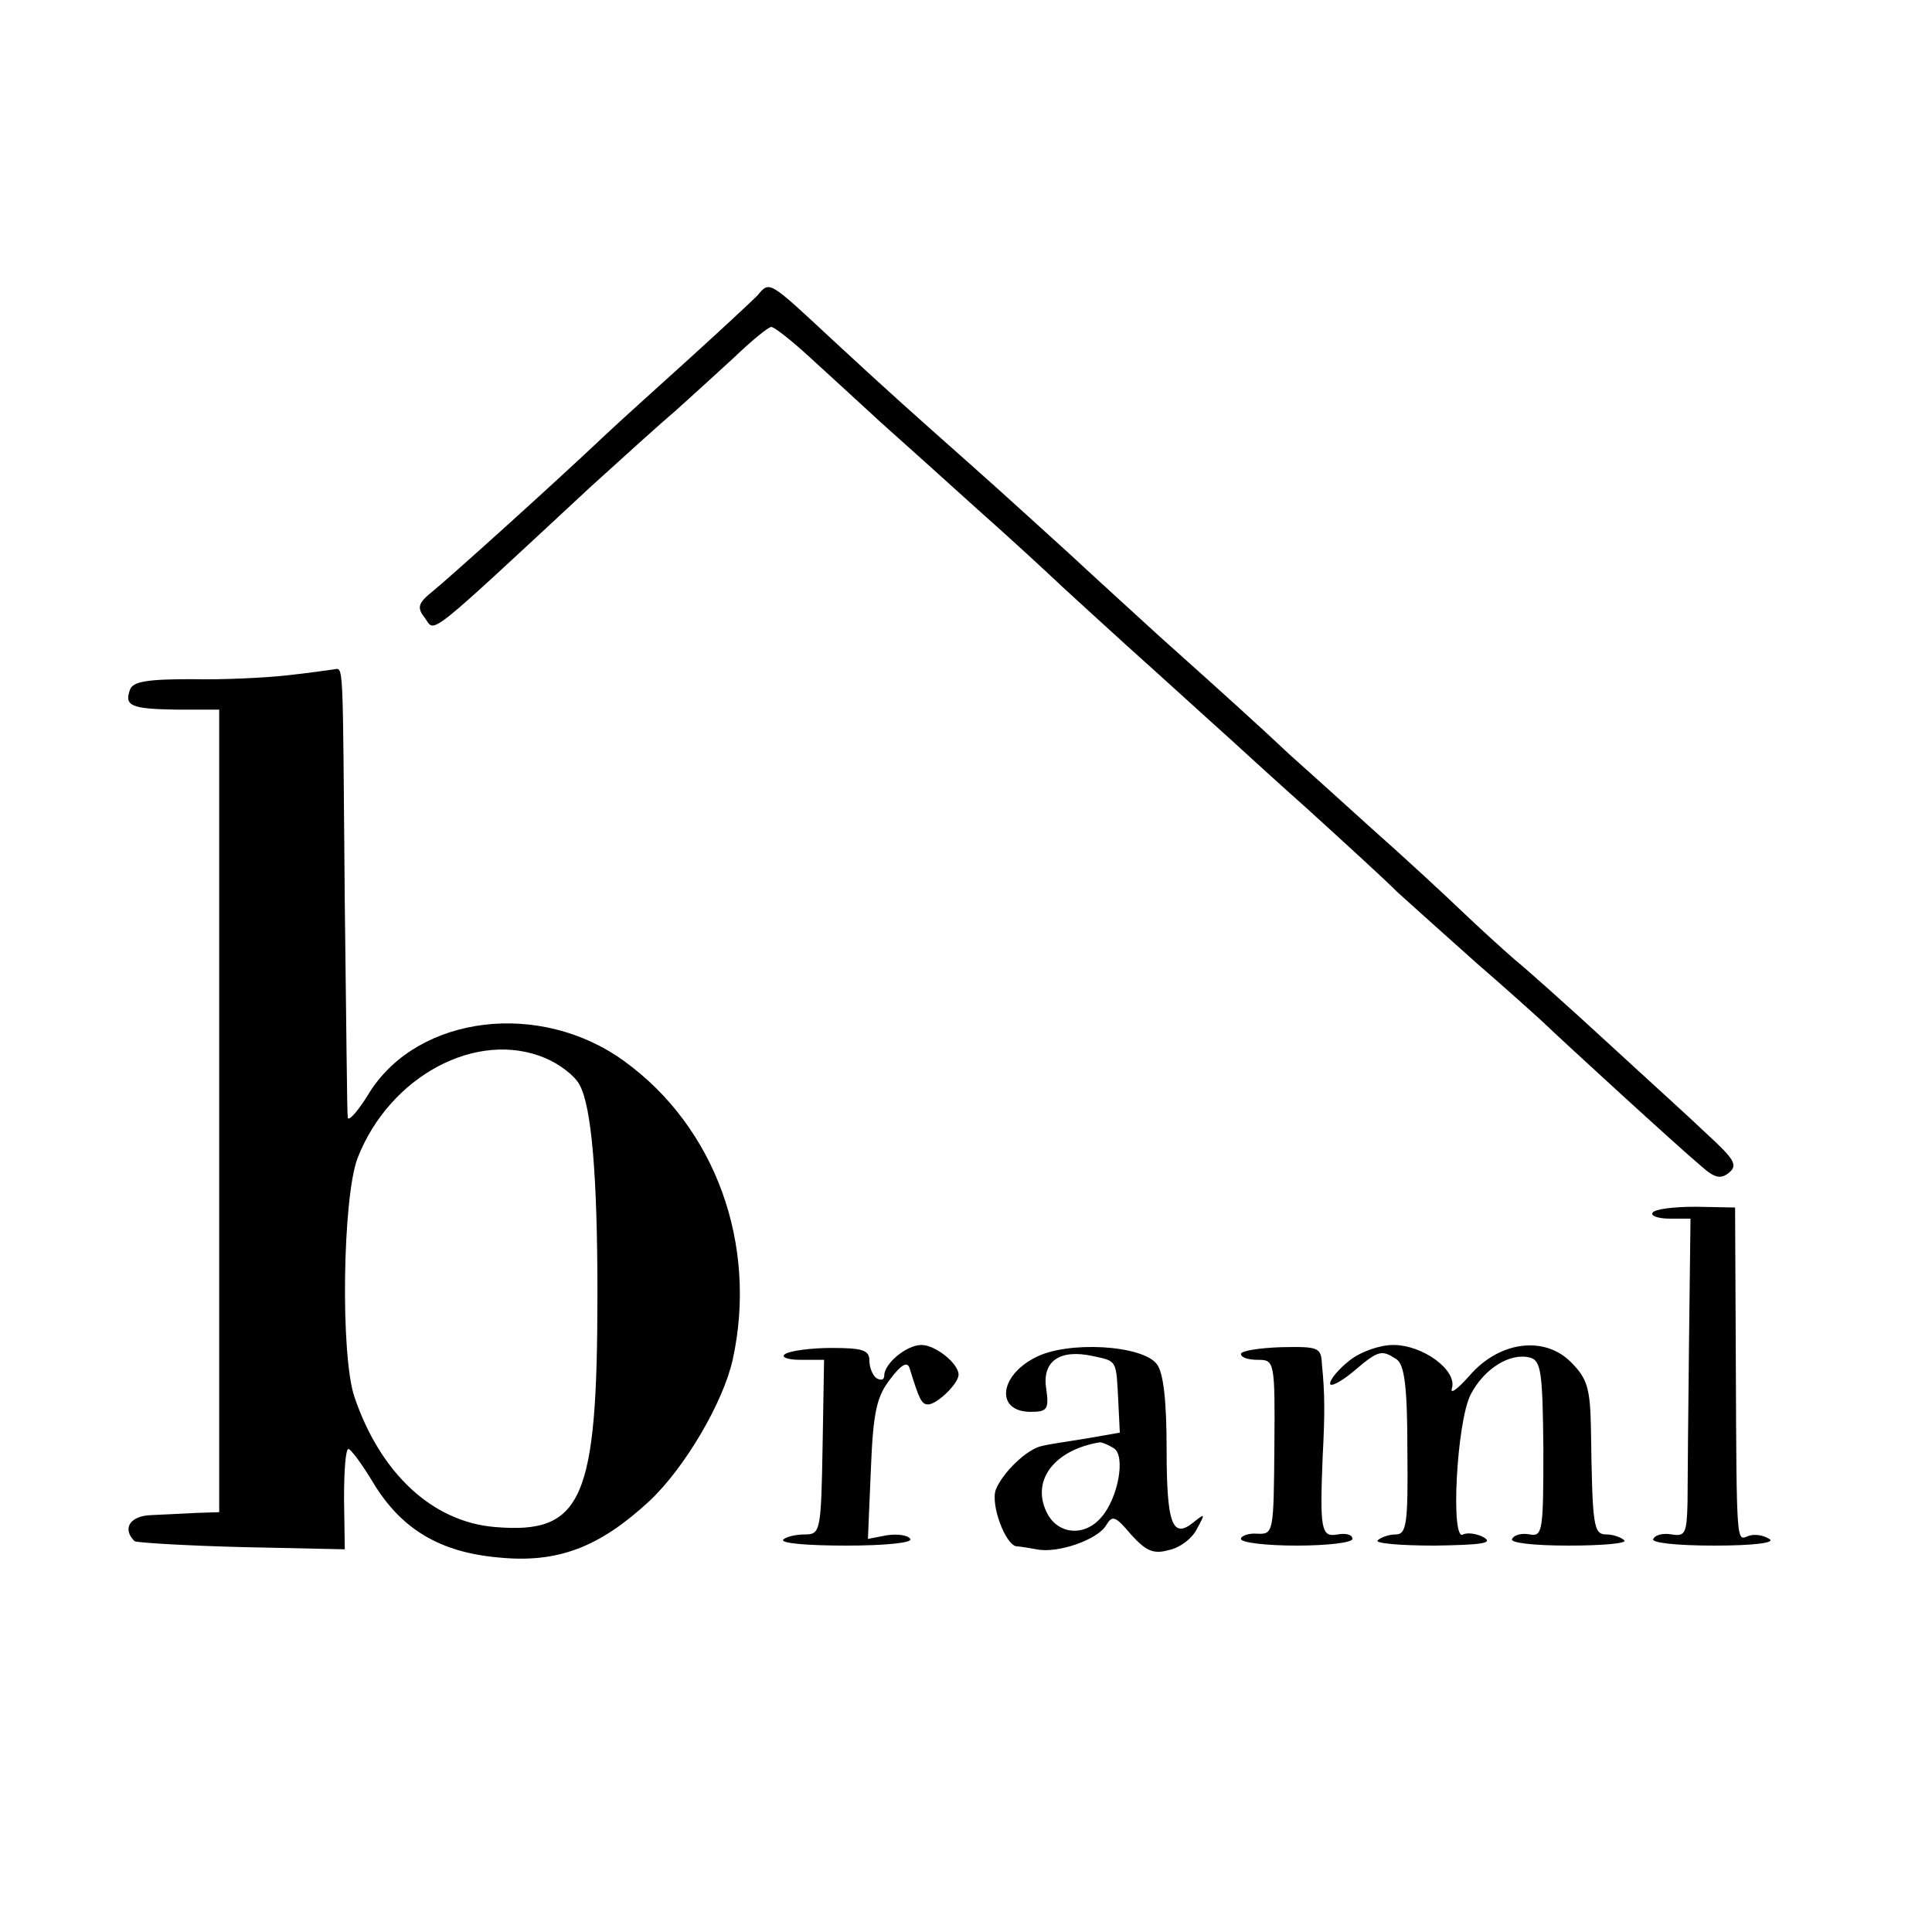 <?xml version="1.0" standalone="no"?>
<!DOCTYPE svg PUBLIC "-//W3C//DTD SVG 20010904//EN"
 "http://www.w3.org/TR/2001/REC-SVG-20010904/DTD/svg10.dtd">
<svg version="1.0" xmlns="http://www.w3.org/2000/svg"
 width="260pt" height="260pt" viewBox="0 0 260 260"
 preserveAspectRatio="xMidYMid meet">
<g transform="translate(0,260) scale(0.1,-0.1)"
fill="#000000" stroke="none">
<path d="M1019 2202 c-9 -9 -51 -48 -94 -87 -42 -38 -92 -83 -110 -100 -74
-70 -212 -194 -233 -211 -20 -16 -21 -22 -10 -36 14 -19 -2 -32 223 177 44 40
96 87 115 103 19 17 54 49 78 71 24 23 46 41 50 41 4 0 27 -18 52 -41 25 -23
68 -62 96 -88 28 -25 86 -77 129 -116 43 -38 95 -86 115 -105 21 -19 75 -69
121 -110 45 -41 93 -84 105 -95 12 -11 59 -54 105 -95 45 -41 100 -91 120
-111 21 -19 69 -62 106 -95 37 -32 77 -68 89 -79 27 -26 182 -168 213 -194 19
-17 27 -18 38 -9 12 10 7 18 -30 52 -24 23 -86 79 -137 126 -51 47 -106 96
-122 109 -15 13 -48 43 -71 65 -24 23 -78 73 -121 111 -43 39 -93 84 -111 100
-36 34 -80 74 -175 159 -36 33 -90 82 -120 110 -31 28 -91 83 -134 121 -80 71
-106 94 -186 168 -87 81 -84 79 -101 59z"/>
<path d="M385 1691 c-27 -3 -85 -6 -127 -5 -59 0 -79 -3 -83 -14 -8 -22 1 -26
63 -27 l57 0 0 -540 0 -540 -30 -1 c-16 -1 -44 -2 -62 -3 -28 -1 -39 -18 -22
-35 2 -2 67 -6 144 -8 l139 -3 -1 68 c0 37 2 67 6 67 3 0 18 -20 33 -45 38
-63 90 -94 169 -101 80 -8 136 14 203 76 47 44 99 132 112 190 34 155 -23 313
-146 402 -113 82 -276 62 -342 -41 -15 -25 -29 -41 -30 -35 -1 5 -2 135 -4
289 -3 341 -1 315 -16 314 -7 -1 -35 -5 -63 -8z m349 -515 c19 -8 40 -24 46
-36 16 -29 24 -122 24 -280 0 -279 -20 -325 -138 -315 -84 7 -154 72 -189 175
-19 56 -16 267 4 321 43 111 161 174 253 135z"/>
<path d="M2224 968 c-3 -4 7 -8 23 -8 l28 0 -2 -167 c-1 -93 -2 -189 -2 -215
-1 -41 -3 -46 -21 -43 -11 2 -22 0 -25 -6 -4 -5 30 -9 82 -9 55 0 83 4 74 9
-8 5 -20 7 -28 4 -16 -6 -16 -18 -17 232 l-1 210 -53 1 c-29 0 -55 -3 -58 -8z"/>
<path d="M1057 778 c-7 -4 2 -8 20 -8 l32 0 -2 -117 c-2 -114 -3 -118 -24
-118 -12 0 -25 -3 -29 -7 -4 -5 34 -8 85 -8 54 0 90 4 86 9 -3 5 -17 7 -31 5
l-26 -5 4 94 c3 77 8 98 26 121 15 20 23 24 26 15 13 -42 16 -49 25 -49 12 0
41 28 41 40 0 15 -31 40 -50 40 -20 0 -50 -25 -50 -41 0 -6 -4 -7 -10 -4 -5 3
-10 14 -10 24 0 14 -9 17 -51 17 -28 0 -56 -4 -62 -8z"/>
<path d="M1393 773 c-49 -25 -53 -73 -6 -73 22 0 25 3 21 31 -6 37 18 54 63
44 33 -7 31 -5 34 -62 l2 -41 -46 -8 c-25 -4 -52 -8 -59 -10 -20 -4 -53 -36
-62 -59 -7 -20 13 -74 28 -76 4 0 16 -2 27 -4 28 -6 83 13 94 33 8 13 12 12
33 -13 20 -22 30 -27 51 -21 15 3 32 16 38 29 11 20 11 21 -4 9 -29 -24 -37
-4 -37 97 0 64 -4 103 -13 115 -19 26 -121 32 -164 9z m106 -122 c16 -10 6
-67 -17 -93 -23 -27 -60 -23 -74 8 -20 43 12 83 72 93 3 0 11 -3 19 -8z"/>
<path d="M1670 778 c0 -5 10 -8 23 -8 22 0 23 -2 22 -117 -1 -115 -1 -118 -23
-117 -12 1 -22 -3 -22 -7 0 -5 34 -9 75 -9 41 0 75 4 75 9 0 6 -9 8 -20 6 -22
-4 -24 6 -20 105 3 57 3 84 -1 124 -1 23 -5 24 -55 23 -30 -1 -54 -5 -54 -9z"/>
<path d="M1816 769 c-14 -11 -26 -25 -26 -31 0 -5 14 2 31 16 34 29 38 30 58
17 11 -7 15 -36 15 -123 1 -99 -1 -113 -16 -113 -9 0 -20 -4 -24 -8 -4 -4 31
-7 77 -7 62 1 79 3 66 11 -9 5 -22 7 -28 4 -17 -11 -9 150 10 188 18 35 53 57
80 50 15 -4 17 -20 18 -123 0 -110 -1 -118 -18 -115 -10 2 -21 0 -24 -6 -4 -5
27 -9 76 -9 45 0 79 3 75 7 -4 4 -15 8 -24 8 -18 0 -19 11 -21 143 -1 54 -5
67 -27 89 -36 36 -97 28 -137 -19 -16 -18 -26 -25 -23 -16 7 24 -39 58 -79 58
-18 0 -44 -9 -59 -21z"/>
</g>
</svg>
